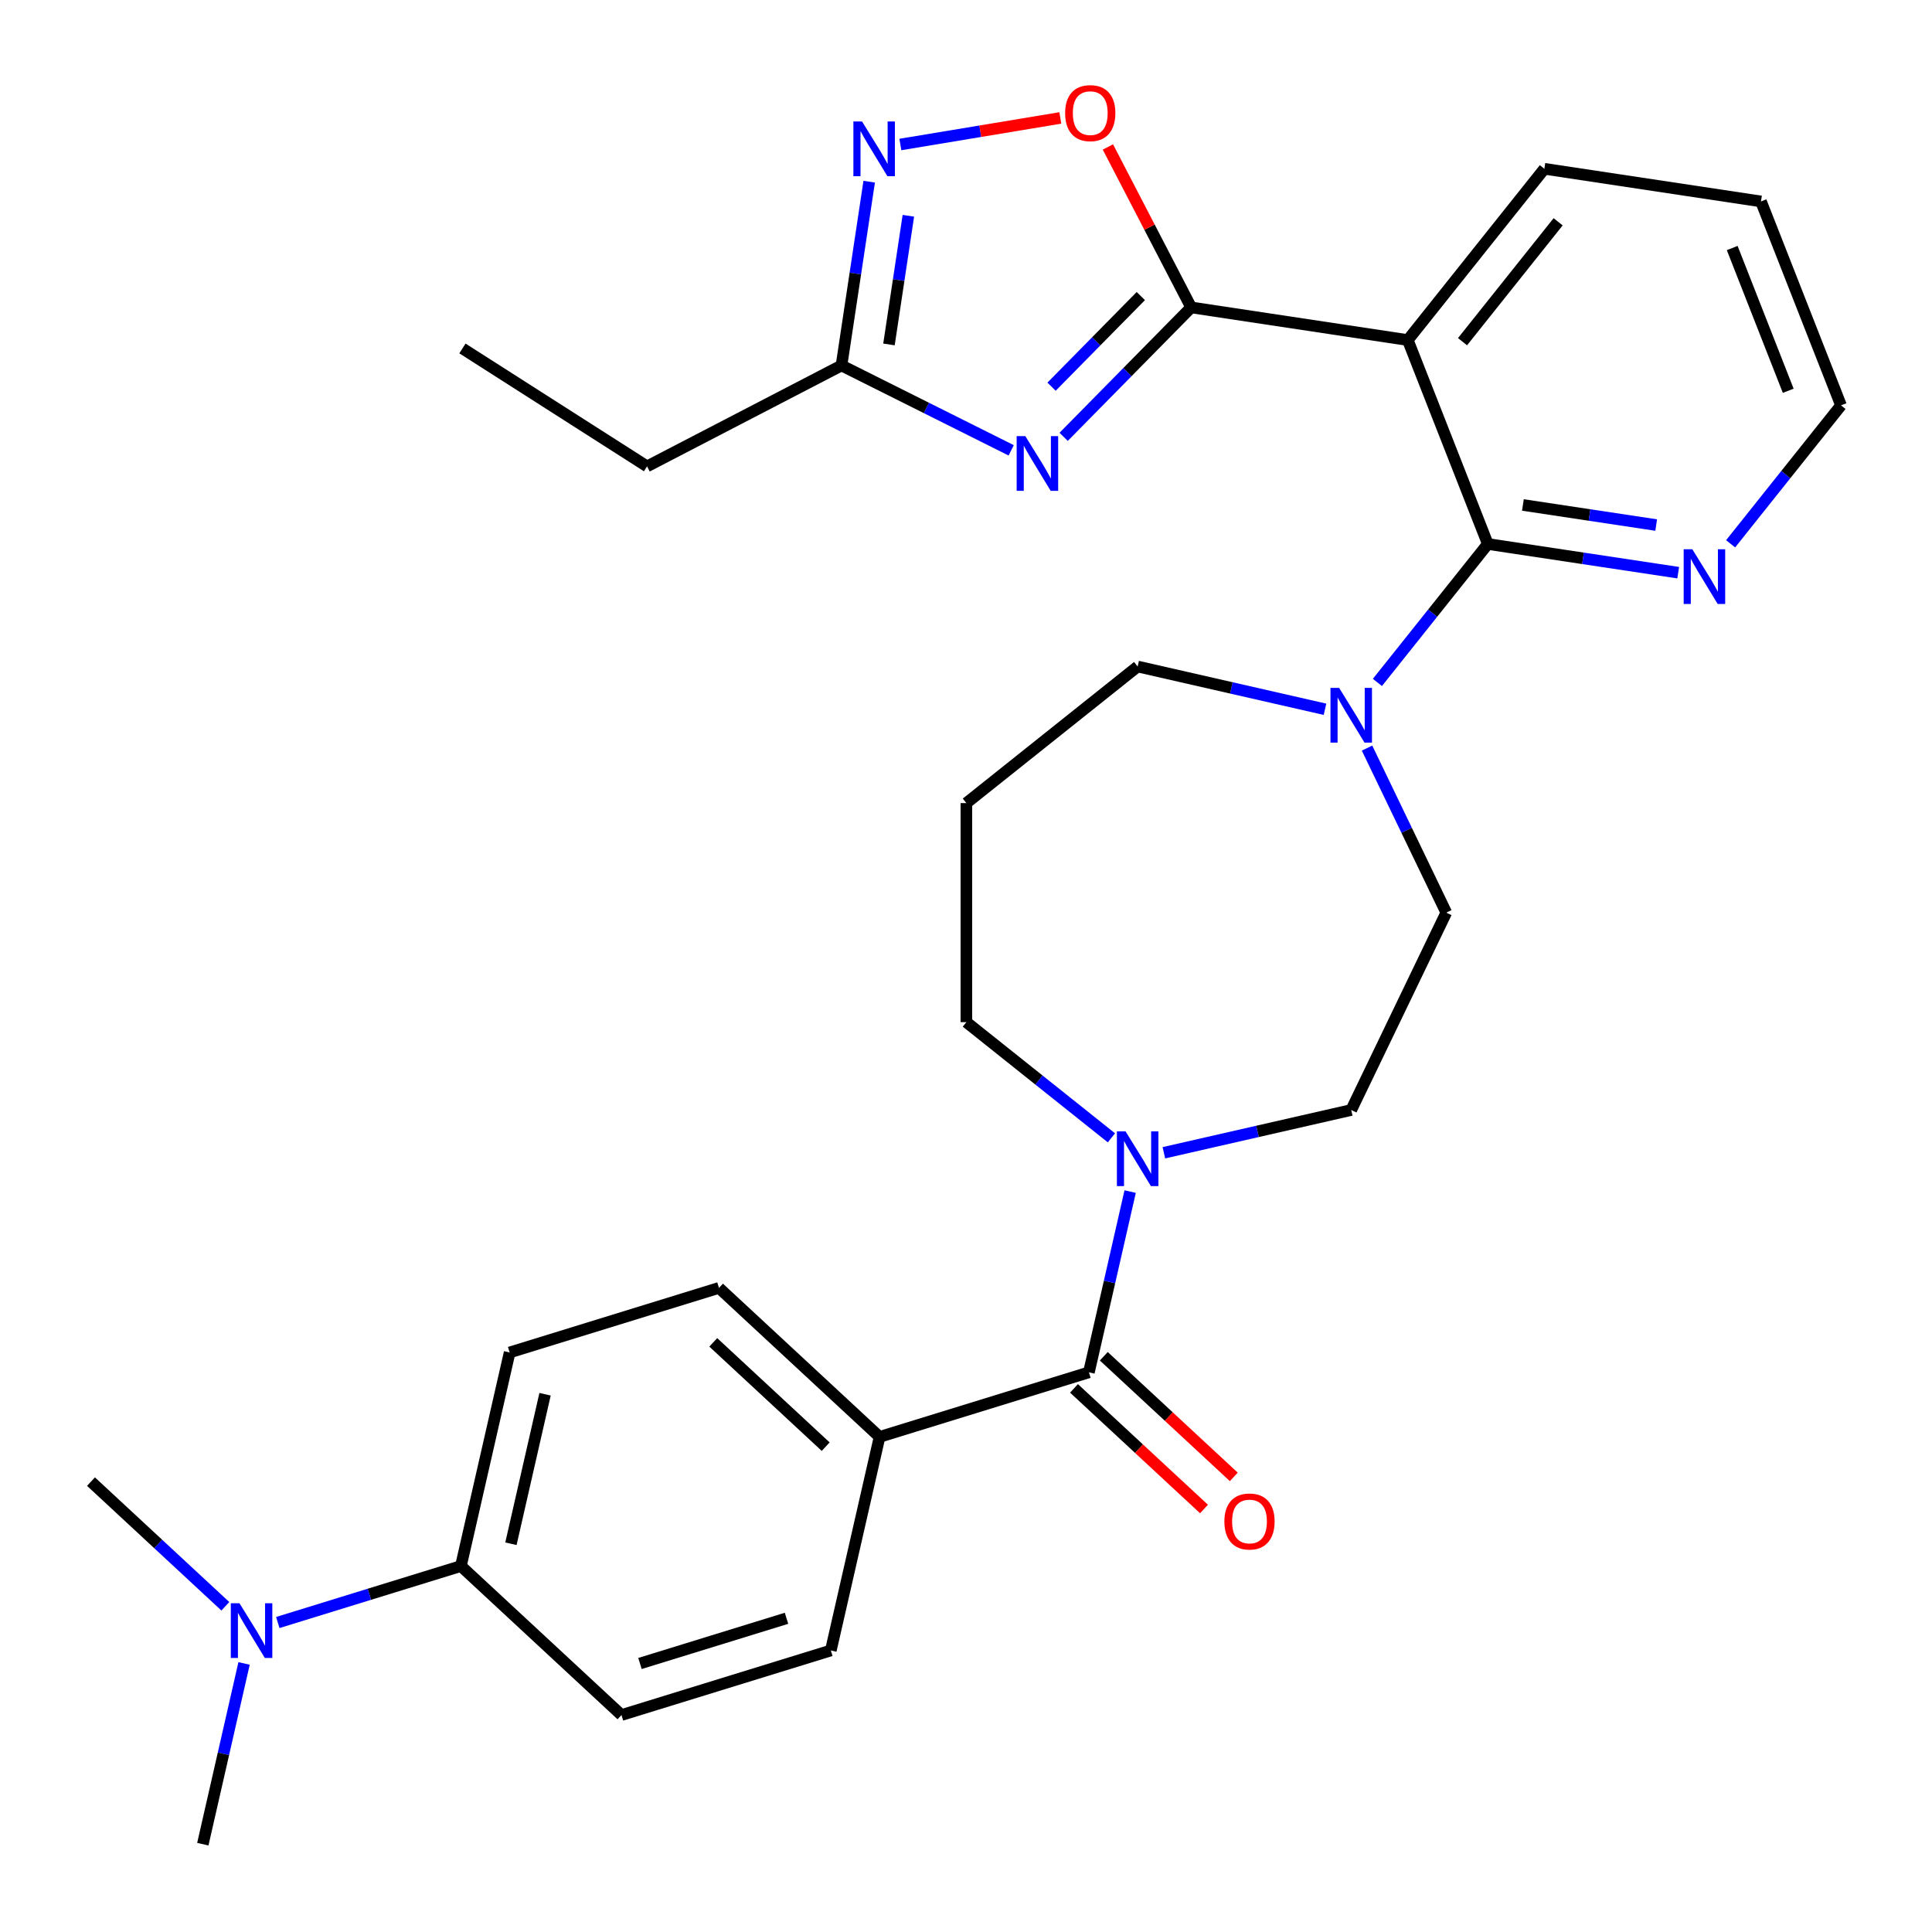 <?xml version='1.0' encoding='iso-8859-1'?>
<svg version='1.1' baseProfile='full'
              xmlns='http://www.w3.org/2000/svg'
                      xmlns:rdkit='http://www.rdkit.org/xml'
                      xmlns:xlink='http://www.w3.org/1999/xlink'
                  xml:space='preserve'
width='1000px' height='1000px' viewBox='0 0 1000 1000'>
<!-- END OF HEADER -->
<rect style='opacity:1.0;fill:#FFFFFF;stroke:none' width='1000' height='1000' x='0' y='0'> </rect>
<path class='bond-0' d='M 616.542,159.114 L 583.541,192.612' style='fill:none;fill-rule:evenodd;stroke:#000000;stroke-width:6px;stroke-linecap:butt;stroke-linejoin:miter;stroke-opacity:1' />
<path class='bond-0' d='M 583.541,192.612 L 550.541,226.11' style='fill:none;fill-rule:evenodd;stroke:#0000FF;stroke-width:6px;stroke-linecap:butt;stroke-linejoin:miter;stroke-opacity:1' />
<path class='bond-0' d='M 590.487,153.248 L 567.386,176.697' style='fill:none;fill-rule:evenodd;stroke:#000000;stroke-width:6px;stroke-linecap:butt;stroke-linejoin:miter;stroke-opacity:1' />
<path class='bond-0' d='M 567.386,176.697 L 544.286,200.146' style='fill:none;fill-rule:evenodd;stroke:#0000FF;stroke-width:6px;stroke-linecap:butt;stroke-linejoin:miter;stroke-opacity:1' />
<path class='bond-1' d='M 616.542,159.114 L 728.664,176.014' style='fill:none;fill-rule:evenodd;stroke:#000000;stroke-width:6px;stroke-linecap:butt;stroke-linejoin:miter;stroke-opacity:1' />
<path class='bond-4' d='M 616.542,159.114 L 594.992,117.591' style='fill:none;fill-rule:evenodd;stroke:#000000;stroke-width:6px;stroke-linecap:butt;stroke-linejoin:miter;stroke-opacity:1' />
<path class='bond-4' d='M 594.992,117.591 L 573.442,76.067' style='fill:none;fill-rule:evenodd;stroke:#FF0000;stroke-width:6px;stroke-linecap:butt;stroke-linejoin:miter;stroke-opacity:1' />
<path class='bond-8' d='M 523.391,233.1 L 479.472,211.135' style='fill:none;fill-rule:evenodd;stroke:#0000FF;stroke-width:6px;stroke-linecap:butt;stroke-linejoin:miter;stroke-opacity:1' />
<path class='bond-8' d='M 479.472,211.135 L 435.554,189.169' style='fill:none;fill-rule:evenodd;stroke:#000000;stroke-width:6px;stroke-linecap:butt;stroke-linejoin:miter;stroke-opacity:1' />
<path class='bond-2' d='M 728.664,176.014 L 770.09,281.565' style='fill:none;fill-rule:evenodd;stroke:#000000;stroke-width:6px;stroke-linecap:butt;stroke-linejoin:miter;stroke-opacity:1' />
<path class='bond-23' d='M 728.664,176.014 L 799.361,87.363' style='fill:none;fill-rule:evenodd;stroke:#000000;stroke-width:6px;stroke-linecap:butt;stroke-linejoin:miter;stroke-opacity:1' />
<path class='bond-23' d='M 756.999,176.856 L 806.487,114.8' style='fill:none;fill-rule:evenodd;stroke:#000000;stroke-width:6px;stroke-linecap:butt;stroke-linejoin:miter;stroke-opacity:1' />
<path class='bond-6' d='M 770.09,281.565 L 741.518,317.393' style='fill:none;fill-rule:evenodd;stroke:#000000;stroke-width:6px;stroke-linecap:butt;stroke-linejoin:miter;stroke-opacity:1' />
<path class='bond-6' d='M 741.518,317.393 L 712.946,353.221' style='fill:none;fill-rule:evenodd;stroke:#0000FF;stroke-width:6px;stroke-linecap:butt;stroke-linejoin:miter;stroke-opacity:1' />
<path class='bond-9' d='M 770.09,281.565 L 819.363,288.991' style='fill:none;fill-rule:evenodd;stroke:#000000;stroke-width:6px;stroke-linecap:butt;stroke-linejoin:miter;stroke-opacity:1' />
<path class='bond-9' d='M 819.363,288.991 L 868.637,296.418' style='fill:none;fill-rule:evenodd;stroke:#0000FF;stroke-width:6px;stroke-linecap:butt;stroke-linejoin:miter;stroke-opacity:1' />
<path class='bond-9' d='M 788.252,261.368 L 822.743,266.567' style='fill:none;fill-rule:evenodd;stroke:#000000;stroke-width:6px;stroke-linecap:butt;stroke-linejoin:miter;stroke-opacity:1' />
<path class='bond-9' d='M 822.743,266.567 L 857.235,271.766' style='fill:none;fill-rule:evenodd;stroke:#0000FF;stroke-width:6px;stroke-linecap:butt;stroke-linejoin:miter;stroke-opacity:1' />
<path class='bond-3' d='M 466.028,74.793 L 507.424,67.919' style='fill:none;fill-rule:evenodd;stroke:#0000FF;stroke-width:6px;stroke-linecap:butt;stroke-linejoin:miter;stroke-opacity:1' />
<path class='bond-3' d='M 507.424,67.919 L 548.82,61.044' style='fill:none;fill-rule:evenodd;stroke:#FF0000;stroke-width:6px;stroke-linecap:butt;stroke-linejoin:miter;stroke-opacity:1' />
<path class='bond-30' d='M 449.892,94.042 L 442.723,141.606' style='fill:none;fill-rule:evenodd;stroke:#0000FF;stroke-width:6px;stroke-linecap:butt;stroke-linejoin:miter;stroke-opacity:1' />
<path class='bond-30' d='M 442.723,141.606 L 435.554,189.169' style='fill:none;fill-rule:evenodd;stroke:#000000;stroke-width:6px;stroke-linecap:butt;stroke-linejoin:miter;stroke-opacity:1' />
<path class='bond-30' d='M 470.166,111.691 L 465.147,144.986' style='fill:none;fill-rule:evenodd;stroke:#0000FF;stroke-width:6px;stroke-linecap:butt;stroke-linejoin:miter;stroke-opacity:1' />
<path class='bond-30' d='M 465.147,144.986 L 460.129,178.28' style='fill:none;fill-rule:evenodd;stroke:#000000;stroke-width:6px;stroke-linecap:butt;stroke-linejoin:miter;stroke-opacity:1' />
<path class='bond-5' d='M 563.616,710.312 L 574.292,663.536' style='fill:none;fill-rule:evenodd;stroke:#000000;stroke-width:6px;stroke-linecap:butt;stroke-linejoin:miter;stroke-opacity:1' />
<path class='bond-5' d='M 574.292,663.536 L 584.968,616.761' style='fill:none;fill-rule:evenodd;stroke:#0000FF;stroke-width:6px;stroke-linecap:butt;stroke-linejoin:miter;stroke-opacity:1' />
<path class='bond-10' d='M 563.616,710.312 L 455.265,743.734' style='fill:none;fill-rule:evenodd;stroke:#000000;stroke-width:6px;stroke-linecap:butt;stroke-linejoin:miter;stroke-opacity:1' />
<path class='bond-14' d='M 555.903,718.624 L 589.546,749.84' style='fill:none;fill-rule:evenodd;stroke:#000000;stroke-width:6px;stroke-linecap:butt;stroke-linejoin:miter;stroke-opacity:1' />
<path class='bond-14' d='M 589.546,749.84 L 623.189,781.055' style='fill:none;fill-rule:evenodd;stroke:#FF0000;stroke-width:6px;stroke-linecap:butt;stroke-linejoin:miter;stroke-opacity:1' />
<path class='bond-14' d='M 571.328,702 L 604.971,733.216' style='fill:none;fill-rule:evenodd;stroke:#000000;stroke-width:6px;stroke-linecap:butt;stroke-linejoin:miter;stroke-opacity:1' />
<path class='bond-14' d='M 604.971,733.216 L 638.613,764.431' style='fill:none;fill-rule:evenodd;stroke:#FF0000;stroke-width:6px;stroke-linecap:butt;stroke-linejoin:miter;stroke-opacity:1' />
<path class='bond-12' d='M 707.577,387.21 L 728.084,429.793' style='fill:none;fill-rule:evenodd;stroke:#0000FF;stroke-width:6px;stroke-linecap:butt;stroke-linejoin:miter;stroke-opacity:1' />
<path class='bond-12' d='M 728.084,429.793 L 748.591,472.375' style='fill:none;fill-rule:evenodd;stroke:#000000;stroke-width:6px;stroke-linecap:butt;stroke-linejoin:miter;stroke-opacity:1' />
<path class='bond-21' d='M 685.818,367.117 L 637.333,356.051' style='fill:none;fill-rule:evenodd;stroke:#0000FF;stroke-width:6px;stroke-linecap:butt;stroke-linejoin:miter;stroke-opacity:1' />
<path class='bond-21' d='M 637.333,356.051 L 588.847,344.984' style='fill:none;fill-rule:evenodd;stroke:#000000;stroke-width:6px;stroke-linecap:butt;stroke-linejoin:miter;stroke-opacity:1' />
<path class='bond-7' d='M 602.422,596.668 L 650.907,585.601' style='fill:none;fill-rule:evenodd;stroke:#0000FF;stroke-width:6px;stroke-linecap:butt;stroke-linejoin:miter;stroke-opacity:1' />
<path class='bond-7' d='M 650.907,585.601 L 699.393,574.535' style='fill:none;fill-rule:evenodd;stroke:#000000;stroke-width:6px;stroke-linecap:butt;stroke-linejoin:miter;stroke-opacity:1' />
<path class='bond-32' d='M 575.272,588.941 L 537.734,559.005' style='fill:none;fill-rule:evenodd;stroke:#0000FF;stroke-width:6px;stroke-linecap:butt;stroke-linejoin:miter;stroke-opacity:1' />
<path class='bond-32' d='M 537.734,559.005 L 500.196,529.069' style='fill:none;fill-rule:evenodd;stroke:#000000;stroke-width:6px;stroke-linecap:butt;stroke-linejoin:miter;stroke-opacity:1' />
<path class='bond-24' d='M 435.554,189.169 L 334.911,241.401' style='fill:none;fill-rule:evenodd;stroke:#000000;stroke-width:6px;stroke-linecap:butt;stroke-linejoin:miter;stroke-opacity:1' />
<path class='bond-31' d='M 895.765,281.47 L 924.337,245.641' style='fill:none;fill-rule:evenodd;stroke:#0000FF;stroke-width:6px;stroke-linecap:butt;stroke-linejoin:miter;stroke-opacity:1' />
<path class='bond-31' d='M 924.337,245.641 L 952.909,209.813' style='fill:none;fill-rule:evenodd;stroke:#000000;stroke-width:6px;stroke-linecap:butt;stroke-linejoin:miter;stroke-opacity:1' />
<path class='bond-16' d='M 455.265,743.734 L 430.033,854.28' style='fill:none;fill-rule:evenodd;stroke:#000000;stroke-width:6px;stroke-linecap:butt;stroke-linejoin:miter;stroke-opacity:1' />
<path class='bond-17' d='M 455.265,743.734 L 372.145,666.61' style='fill:none;fill-rule:evenodd;stroke:#000000;stroke-width:6px;stroke-linecap:butt;stroke-linejoin:miter;stroke-opacity:1' />
<path class='bond-17' d='M 427.372,748.789 L 369.188,694.803' style='fill:none;fill-rule:evenodd;stroke:#000000;stroke-width:6px;stroke-linecap:butt;stroke-linejoin:miter;stroke-opacity:1' />
<path class='bond-11' d='M 238.562,810.578 L 263.794,700.032' style='fill:none;fill-rule:evenodd;stroke:#000000;stroke-width:6px;stroke-linecap:butt;stroke-linejoin:miter;stroke-opacity:1' />
<path class='bond-11' d='M 264.456,799.042 L 282.118,721.66' style='fill:none;fill-rule:evenodd;stroke:#000000;stroke-width:6px;stroke-linecap:butt;stroke-linejoin:miter;stroke-opacity:1' />
<path class='bond-15' d='M 238.562,810.578 L 191.174,825.195' style='fill:none;fill-rule:evenodd;stroke:#000000;stroke-width:6px;stroke-linecap:butt;stroke-linejoin:miter;stroke-opacity:1' />
<path class='bond-15' d='M 191.174,825.195 L 143.786,839.812' style='fill:none;fill-rule:evenodd;stroke:#0000FF;stroke-width:6px;stroke-linecap:butt;stroke-linejoin:miter;stroke-opacity:1' />
<path class='bond-33' d='M 238.562,810.578 L 321.682,887.702' style='fill:none;fill-rule:evenodd;stroke:#000000;stroke-width:6px;stroke-linecap:butt;stroke-linejoin:miter;stroke-opacity:1' />
<path class='bond-13' d='M 748.591,472.375 L 699.393,574.535' style='fill:none;fill-rule:evenodd;stroke:#000000;stroke-width:6px;stroke-linecap:butt;stroke-linejoin:miter;stroke-opacity:1' />
<path class='bond-26' d='M 116.636,831.404 L 81.864,799.14' style='fill:none;fill-rule:evenodd;stroke:#0000FF;stroke-width:6px;stroke-linecap:butt;stroke-linejoin:miter;stroke-opacity:1' />
<path class='bond-26' d='M 81.864,799.14 L 47.091,766.876' style='fill:none;fill-rule:evenodd;stroke:#000000;stroke-width:6px;stroke-linecap:butt;stroke-linejoin:miter;stroke-opacity:1' />
<path class='bond-27' d='M 126.332,860.994 L 115.656,907.77' style='fill:none;fill-rule:evenodd;stroke:#0000FF;stroke-width:6px;stroke-linecap:butt;stroke-linejoin:miter;stroke-opacity:1' />
<path class='bond-27' d='M 115.656,907.77 L 104.98,954.545' style='fill:none;fill-rule:evenodd;stroke:#000000;stroke-width:6px;stroke-linecap:butt;stroke-linejoin:miter;stroke-opacity:1' />
<path class='bond-19' d='M 430.033,854.28 L 321.682,887.702' style='fill:none;fill-rule:evenodd;stroke:#000000;stroke-width:6px;stroke-linecap:butt;stroke-linejoin:miter;stroke-opacity:1' />
<path class='bond-19' d='M 407.096,837.623 L 331.25,861.018' style='fill:none;fill-rule:evenodd;stroke:#000000;stroke-width:6px;stroke-linecap:butt;stroke-linejoin:miter;stroke-opacity:1' />
<path class='bond-18' d='M 372.145,666.61 L 263.794,700.032' style='fill:none;fill-rule:evenodd;stroke:#000000;stroke-width:6px;stroke-linecap:butt;stroke-linejoin:miter;stroke-opacity:1' />
<path class='bond-20' d='M 500.196,415.681 L 588.847,344.984' style='fill:none;fill-rule:evenodd;stroke:#000000;stroke-width:6px;stroke-linecap:butt;stroke-linejoin:miter;stroke-opacity:1' />
<path class='bond-22' d='M 500.196,415.681 L 500.196,529.069' style='fill:none;fill-rule:evenodd;stroke:#000000;stroke-width:6px;stroke-linecap:butt;stroke-linejoin:miter;stroke-opacity:1' />
<path class='bond-28' d='M 799.361,87.363 L 911.483,104.263' style='fill:none;fill-rule:evenodd;stroke:#000000;stroke-width:6px;stroke-linecap:butt;stroke-linejoin:miter;stroke-opacity:1' />
<path class='bond-29' d='M 334.911,241.401 L 239.356,180.358' style='fill:none;fill-rule:evenodd;stroke:#000000;stroke-width:6px;stroke-linecap:butt;stroke-linejoin:miter;stroke-opacity:1' />
<path class='bond-25' d='M 952.909,209.813 L 911.483,104.263' style='fill:none;fill-rule:evenodd;stroke:#000000;stroke-width:6px;stroke-linecap:butt;stroke-linejoin:miter;stroke-opacity:1' />
<path class='bond-25' d='M 925.585,202.266 L 896.587,128.381' style='fill:none;fill-rule:evenodd;stroke:#000000;stroke-width:6px;stroke-linecap:butt;stroke-linejoin:miter;stroke-opacity:1' />
<path  class='atom-1' d='M 530.706 225.73
L 539.986 240.73
Q 540.906 242.21, 542.386 244.89
Q 543.866 247.57, 543.946 247.73
L 543.946 225.73
L 547.706 225.73
L 547.706 254.05
L 543.826 254.05
L 533.866 237.65
Q 532.706 235.73, 531.466 233.53
Q 530.266 231.33, 529.906 230.65
L 529.906 254.05
L 526.226 254.05
L 526.226 225.73
L 530.706 225.73
' fill='#0000FF'/>
<path  class='atom-4' d='M 446.193 62.887
L 455.473 77.887
Q 456.393 79.367, 457.873 82.047
Q 459.353 84.727, 459.433 84.887
L 459.433 62.887
L 463.193 62.887
L 463.193 91.207
L 459.313 91.207
L 449.353 74.807
Q 448.193 72.887, 446.953 70.687
Q 445.753 68.487, 445.393 67.807
L 445.393 91.207
L 441.713 91.207
L 441.713 62.887
L 446.193 62.887
' fill='#0000FF'/>
<path  class='atom-5' d='M 551.31 58.552
Q 551.31 51.752, 554.67 47.952
Q 558.03 44.152, 564.31 44.152
Q 570.59 44.152, 573.95 47.952
Q 577.31 51.752, 577.31 58.552
Q 577.31 65.432, 573.91 69.352
Q 570.51 73.232, 564.31 73.232
Q 558.07 73.232, 554.67 69.352
Q 551.31 65.472, 551.31 58.552
M 564.31 70.032
Q 568.63 70.032, 570.95 67.152
Q 573.31 64.232, 573.31 58.552
Q 573.31 52.992, 570.95 50.192
Q 568.63 47.352, 564.31 47.352
Q 559.99 47.352, 557.63 50.152
Q 555.31 52.952, 555.31 58.552
Q 555.31 64.272, 557.63 67.152
Q 559.99 70.032, 564.31 70.032
' fill='#FF0000'/>
<path  class='atom-7' d='M 693.133 356.055
L 702.413 371.055
Q 703.333 372.535, 704.813 375.215
Q 706.293 377.895, 706.373 378.055
L 706.373 356.055
L 710.133 356.055
L 710.133 384.375
L 706.253 384.375
L 696.293 367.975
Q 695.133 366.055, 693.893 363.855
Q 692.693 361.655, 692.333 360.975
L 692.333 384.375
L 688.653 384.375
L 688.653 356.055
L 693.133 356.055
' fill='#0000FF'/>
<path  class='atom-8' d='M 582.587 585.606
L 591.867 600.606
Q 592.787 602.086, 594.267 604.766
Q 595.747 607.446, 595.827 607.606
L 595.827 585.606
L 599.587 585.606
L 599.587 613.926
L 595.707 613.926
L 585.747 597.526
Q 584.587 595.606, 583.347 593.406
Q 582.147 591.206, 581.787 590.526
L 581.787 613.926
L 578.107 613.926
L 578.107 585.606
L 582.587 585.606
' fill='#0000FF'/>
<path  class='atom-10' d='M 875.952 284.304
L 885.232 299.304
Q 886.152 300.784, 887.632 303.464
Q 889.112 306.144, 889.192 306.304
L 889.192 284.304
L 892.952 284.304
L 892.952 312.624
L 889.072 312.624
L 879.112 296.224
Q 877.952 294.304, 876.712 292.104
Q 875.512 289.904, 875.152 289.224
L 875.152 312.624
L 871.472 312.624
L 871.472 284.304
L 875.952 284.304
' fill='#0000FF'/>
<path  class='atom-15' d='M 633.736 787.516
Q 633.736 780.716, 637.096 776.916
Q 640.456 773.116, 646.736 773.116
Q 653.016 773.116, 656.376 776.916
Q 659.736 780.716, 659.736 787.516
Q 659.736 794.396, 656.336 798.316
Q 652.936 802.196, 646.736 802.196
Q 640.496 802.196, 637.096 798.316
Q 633.736 794.436, 633.736 787.516
M 646.736 798.996
Q 651.056 798.996, 653.376 796.116
Q 655.736 793.196, 655.736 787.516
Q 655.736 781.956, 653.376 779.156
Q 651.056 776.316, 646.736 776.316
Q 642.416 776.316, 640.056 779.116
Q 637.736 781.916, 637.736 787.516
Q 637.736 793.236, 640.056 796.116
Q 642.416 798.996, 646.736 798.996
' fill='#FF0000'/>
<path  class='atom-16' d='M 123.951 829.84
L 133.231 844.84
Q 134.151 846.32, 135.631 849
Q 137.111 851.68, 137.191 851.84
L 137.191 829.84
L 140.951 829.84
L 140.951 858.16
L 137.071 858.16
L 127.111 841.76
Q 125.951 839.84, 124.711 837.64
Q 123.511 835.44, 123.151 834.76
L 123.151 858.16
L 119.471 858.16
L 119.471 829.84
L 123.951 829.84
' fill='#0000FF'/>
</svg>
